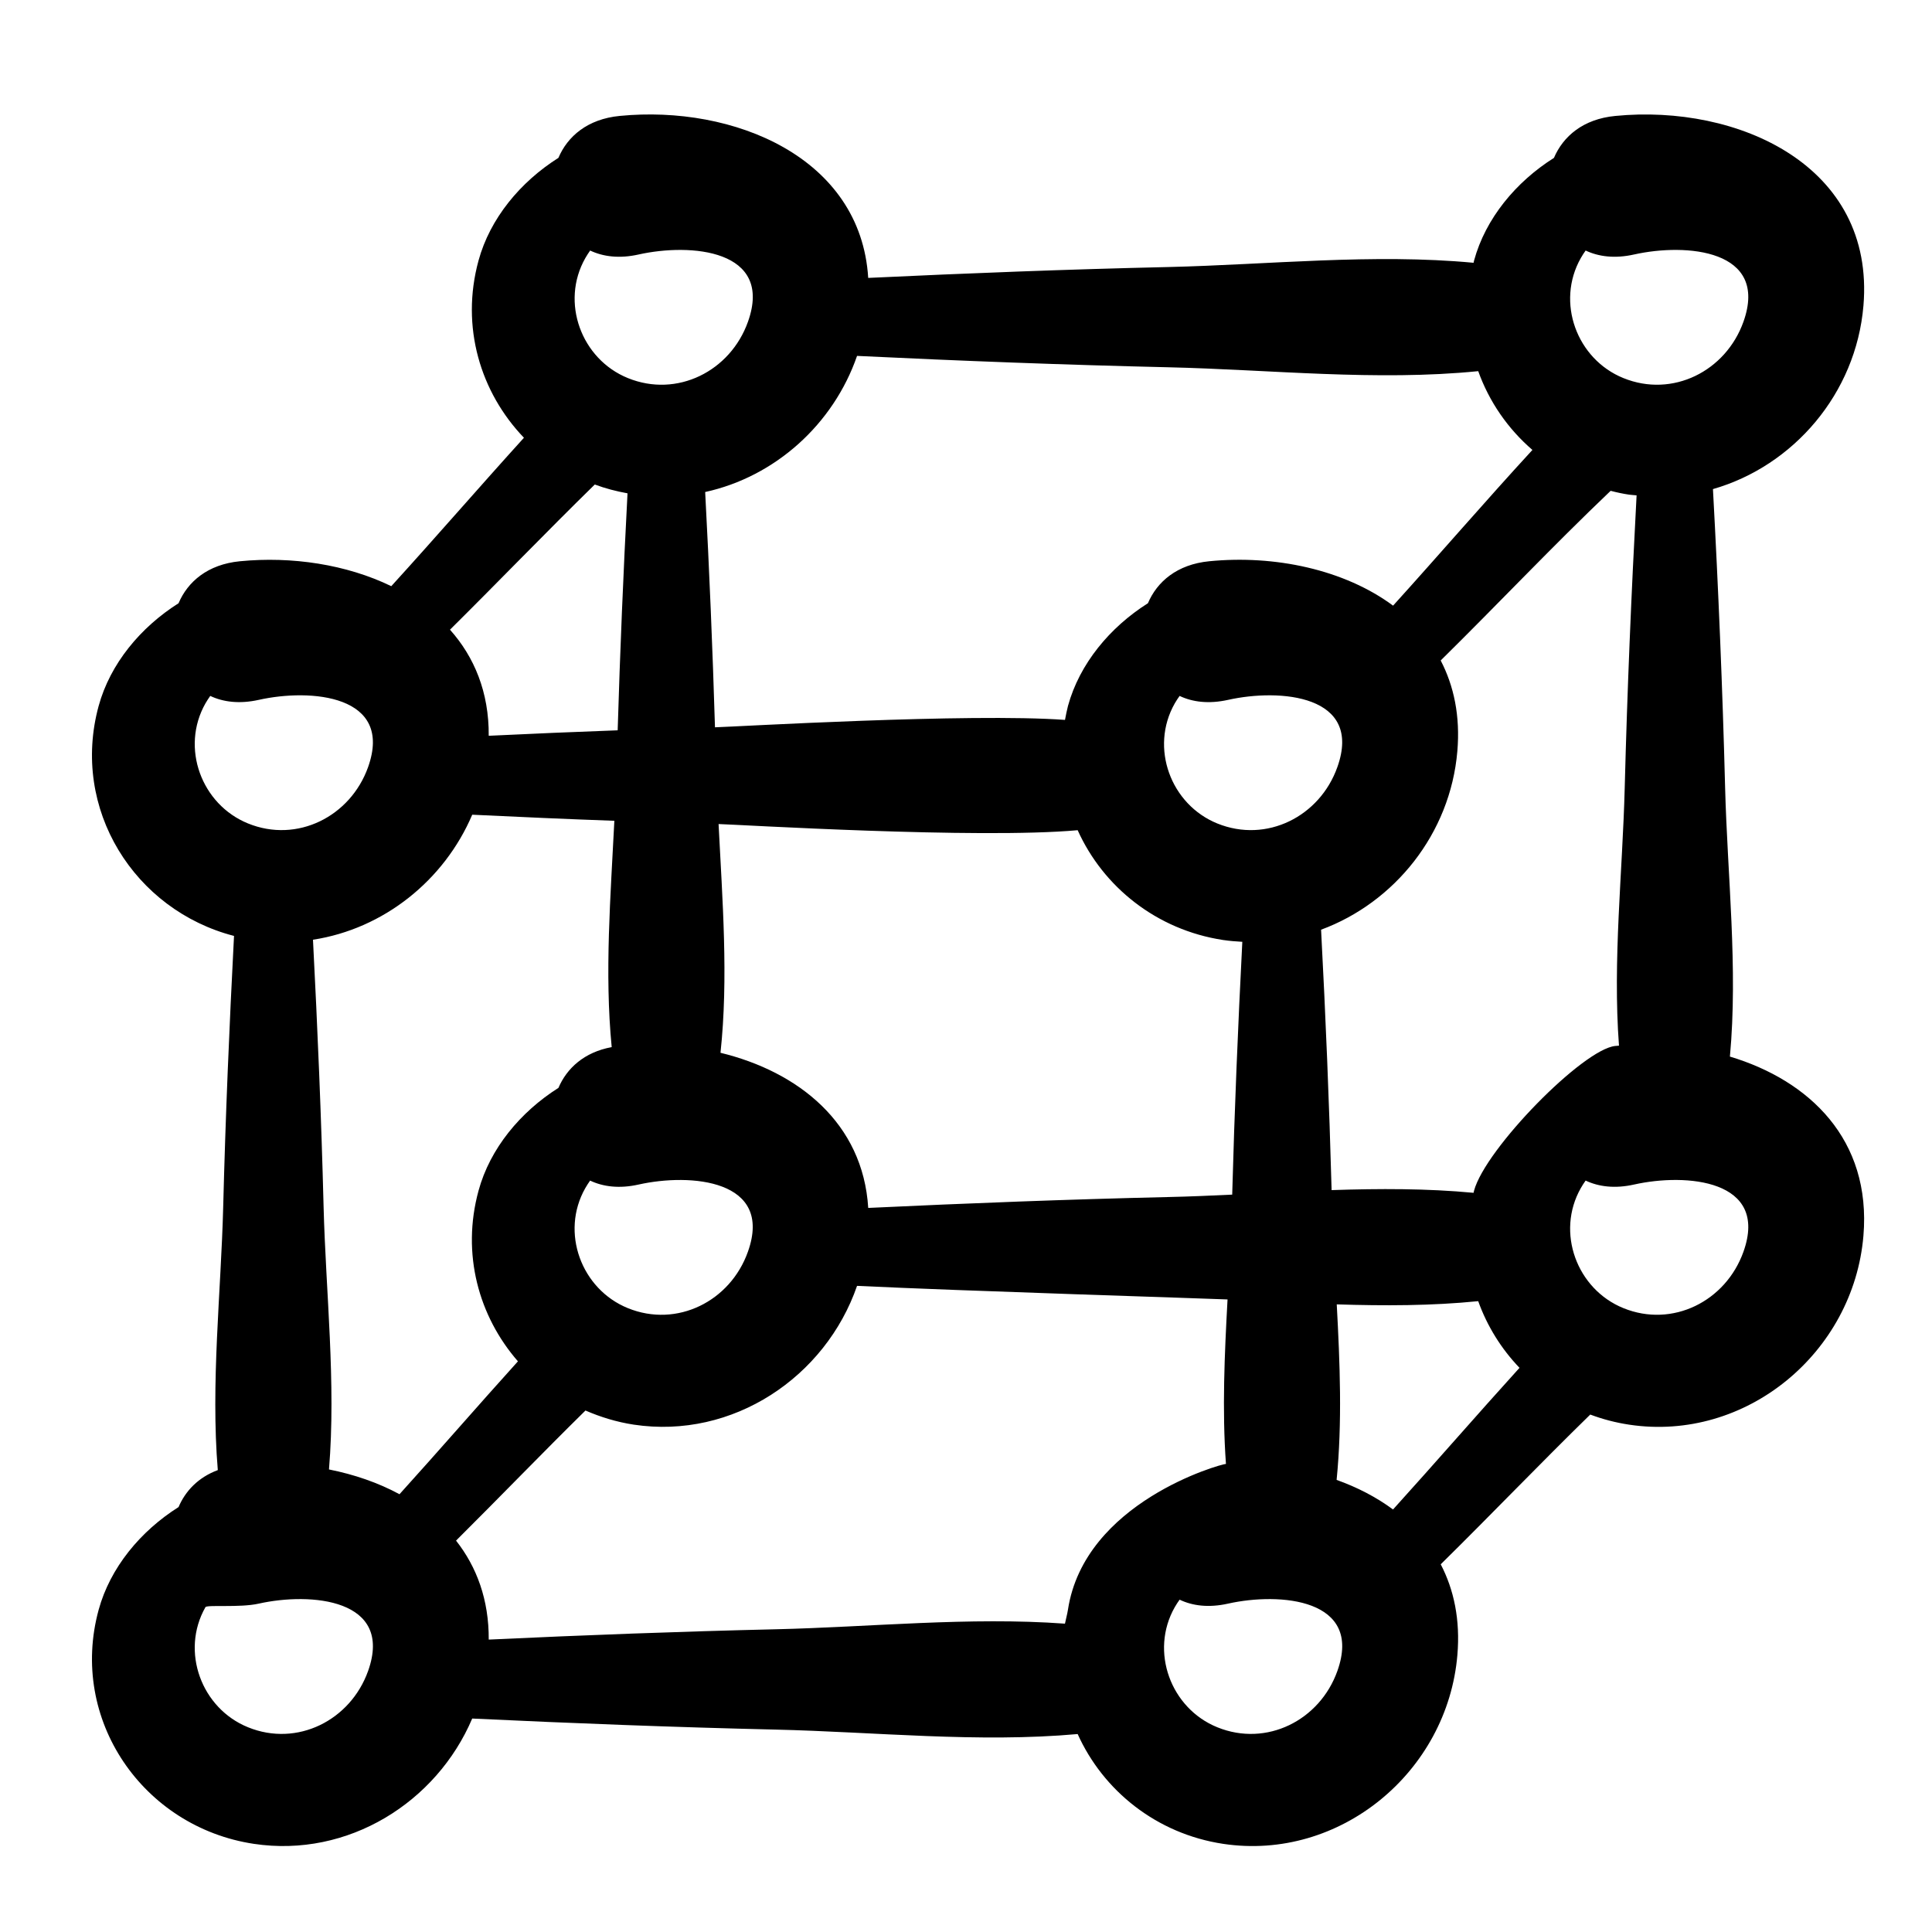 <?xml version="1.0" encoding="UTF-8"?>
<!-- Uploaded to: SVG Repo, www.svgrepo.com, Generator: SVG Repo Mixer Tools -->
<svg fill="#000000" width="800px" height="800px" version="1.1" viewBox="144 144 512 512" xmlns="http://www.w3.org/2000/svg">
 <path d="m637.83 225.03c3.133-37.211-33.379-53.48-65.754-50.305-8.555 0.82-13.84 5.426-16.266 11.117-10.109 6.379-18.133 16.078-21.172 27.215-0.055 0.195-0.078 0.398-0.129 0.582-26.613-2.508-54.367 0.5-80.852 1.125-26.547 0.602-53.062 1.633-79.574 2.883-1.965-31.973-35.684-45.879-65.832-42.93-8.555 0.82-13.852 5.426-16.266 11.117-10.098 6.379-18.133 16.078-21.172 27.215-4.82 17.629 0.555 34.988 12.035 46.961-11.82 13.031-23.312 26.332-35.156 39.332-11.883-5.773-26.363-7.949-40.105-6.606-8.566 0.832-13.852 5.438-16.27 11.129-10.098 6.379-18.121 16.066-21.172 27.207-7.473 27.34 9.484 54.141 35.871 60.957-1.246 23.93-2.258 47.816-2.867 71.777-0.582 22.711-3.332 46.809-1.43 69.785-5.172 1.914-8.598 5.547-10.402 9.801-10.098 6.367-18.121 16.078-21.172 27.207-7.957 29.109 11.777 57.617 41.125 62.039 25.004 3.754 48.434-11.027 57.871-33.207 26.785 1.273 53.559 2.305 80.387 2.93 26.188 0.602 53.707 3.559 80.062 1.18 6.75 14.996 20.879 26.426 38.551 29.098 30.938 4.652 59.461-19.051 62.078-50.055 0.793-9.324-0.918-17.312-4.414-24.027 13.32-13.117 26.254-26.625 39.629-39.684 3.277 1.234 6.727 2.141 10.312 2.68 30.926 4.66 59.461-19.039 62.078-50.055 2.141-25.516-14.352-41.184-35.383-47.492 2.176-23.43-0.668-48.055-1.27-71.281-0.68-26.41-1.793-52.723-3.223-79.109 21.285-6.102 37.914-25.273 39.879-48.586zm-64.781 196.08c-0.328 0.043-0.648 0.055-0.973 0.078-8.555 0.84-34.398 27.195-37.438 38.344-0.055 0.195-0.078 0.387-0.129 0.574-12.367-1.168-24.992-1.137-37.621-0.715-0.625-23.043-1.578-46.012-2.789-69.012 19.445-7.18 34.258-25.41 36.113-47.32 0.793-9.312-0.918-17.301-4.414-24.027 15.109-14.887 29.66-30.312 45.039-44.961 1.602 0.422 3.234 0.77 4.91 1.02 0.66 0.09 1.305 0.109 1.965 0.184-1.383 25.812-2.477 51.598-3.144 77.453-0.566 22.258-3.219 45.832-1.52 68.383zm-198.96 43c-1.383-22.543-18.57-36.113-39.152-41.113 2.141-19.809 0.5-40.547-0.508-60.617 5.027 0.129 68.816 4.016 95.164 1.633 6.75 14.996 20.879 26.414 38.551 29.098 1.723 0.25 3.394 0.387 5.082 0.477-1.145 22.34-2.074 44.641-2.68 67-5.652 0.262-11.301 0.52-16.879 0.637-26.551 0.617-53.062 1.637-79.578 2.887zm-124.22 75.875c-5.676-3.074-12.035-5.242-18.684-6.566 1.895-22.949-0.84-46.949-1.43-69.613-0.602-23.629-1.59-47.176-2.812-70.77 18.707-2.867 34.773-15.699 42.203-33.129 12.555 0.594 25.109 1.168 37.664 1.609-0.984 19.844-2.629 40.355-0.703 59.98-7.297 1.34-11.902 5.613-14.113 10.801-10.098 6.391-18.133 16.078-21.172 27.227-4.594 16.781 0.066 33.355 10.438 45.242-10.547 11.668-20.828 23.555-31.391 35.219zm60.52-49.316c-12.328-5.004-17.949-20.082-11.277-31.812 0.398-0.703 0.832-1.363 1.273-1.988 3.449 1.633 7.75 2.188 12.844 1.047 13.773-3.082 35.793-1.328 28.977 17.801-4.652 13.125-18.785 20.25-31.816 14.953zm156.21-128.44c-12.34-5.004-17.949-20.07-11.277-31.824 0.398-0.691 0.832-1.352 1.285-1.977 3.438 1.633 7.738 2.176 12.832 1.047 13.773-3.082 35.793-1.328 28.977 17.809-4.648 13.105-18.773 20.242-31.816 14.945zm69.145-119.87c2.883 8.066 7.84 15.258 14.363 20.879-12.5 13.59-24.539 27.582-36.926 41.262-12.988-9.609-31.434-13.465-48.703-11.766-8.555 0.832-13.852 5.438-16.266 11.129-10.098 6.379-18.133 16.066-21.184 27.207-0.328 1.258-0.555 2.477-0.793 3.711-25.324-1.848-87.391 1.816-92.758 1.961-0.625-20.793-1.496-41.566-2.598-62.352 18.512-4.051 33.965-17.914 40.25-36.074 27.512 1.328 55.008 2.379 82.535 3.016 26.875 0.617 55.117 3.734 82.078 1.027zm-193.52-13.105c-4.66 13.117-18.797 20.242-31.824 14.941-12.328-4.992-17.949-20.082-11.277-31.812 0.398-0.703 0.832-1.363 1.273-1.988 3.449 1.633 7.75 2.188 12.844 1.047 13.773-3.078 35.793-1.34 28.984 17.812zm-40.598 43.145c2.769 1.039 5.676 1.793 8.672 2.336-1.102 20.945-1.977 41.859-2.609 62.805-11.398 0.41-22.77 0.906-34.172 1.449 0.09-11.559-3.836-20.91-10.266-28.113 12.879-12.762 25.426-25.805 38.375-38.477zm-103.18 58.004c0.398-0.691 0.832-1.352 1.273-1.977 3.449 1.633 7.762 2.176 12.844 1.047 13.762-3.082 35.793-1.328 28.988 17.809-4.672 13.105-18.797 20.242-31.824 14.941-12.336-5.008-17.941-20.066-11.281-31.82zm43.109 256.41c-4.672 13.105-18.797 20.23-31.824 14.93-12.34-4.992-17.949-20.09-11.289-31.824 0.398-0.703 9.039 0.195 14.125-0.941 13.766-3.074 35.789-1.312 28.988 17.836zm107.98-11.039c-25.367 0.594-50.691 1.543-76.016 2.734 0.066-10.562-3.188-19.277-8.66-26.23 11.492-11.426 22.738-23.098 34.297-34.477 4.004 1.738 8.262 3.051 12.785 3.742 26.32 3.957 50.848-12.652 59.188-36.777 27.512 1.328 92.938 3.359 98.184 3.598-0.793 14.543-1.461 29.281-0.422 43.586-1.473 0.066-37.508 10.137-41.871 38.637-0.195 1.27-0.555 2.477-0.793 3.699-25.316-1.844-51.582 0.906-76.691 1.488zm148.89 11.039c-4.66 13.105-18.785 20.23-31.824 14.93-12.34-4.992-17.949-20.09-11.277-31.824 0.398-0.703 0.832-1.352 1.285-1.988 3.438 1.645 7.738 2.188 12.832 1.047 13.781-3.074 35.797-1.312 28.984 17.836zm14.746-42.785c-4.445-3.289-9.508-5.891-14.953-7.84 1.512-15.215 0.875-30.961 0.035-46.516 12.594 0.398 25.184 0.387 37.488-0.852 2.359 6.594 6.102 12.617 10.945 17.668-11.27 12.426-22.254 25.105-33.516 37.539zm92.867-68.316c-4.672 13.125-18.797 20.254-31.824 14.953-12.34-5.004-17.938-20.082-11.277-31.812 0.387-0.703 0.832-1.363 1.273-1.988 3.449 1.633 7.762 2.188 12.844 1.047 13.773-3.082 35.797-1.328 28.984 17.801zm0-246.46c-4.672 13.117-18.797 20.242-31.824 14.941-12.34-4.992-17.938-20.082-11.277-31.812 0.387-0.703 0.832-1.363 1.273-1.988 3.449 1.633 7.762 2.188 12.844 1.047 13.773-3.078 35.797-1.34 28.984 17.812z"/>
</svg>